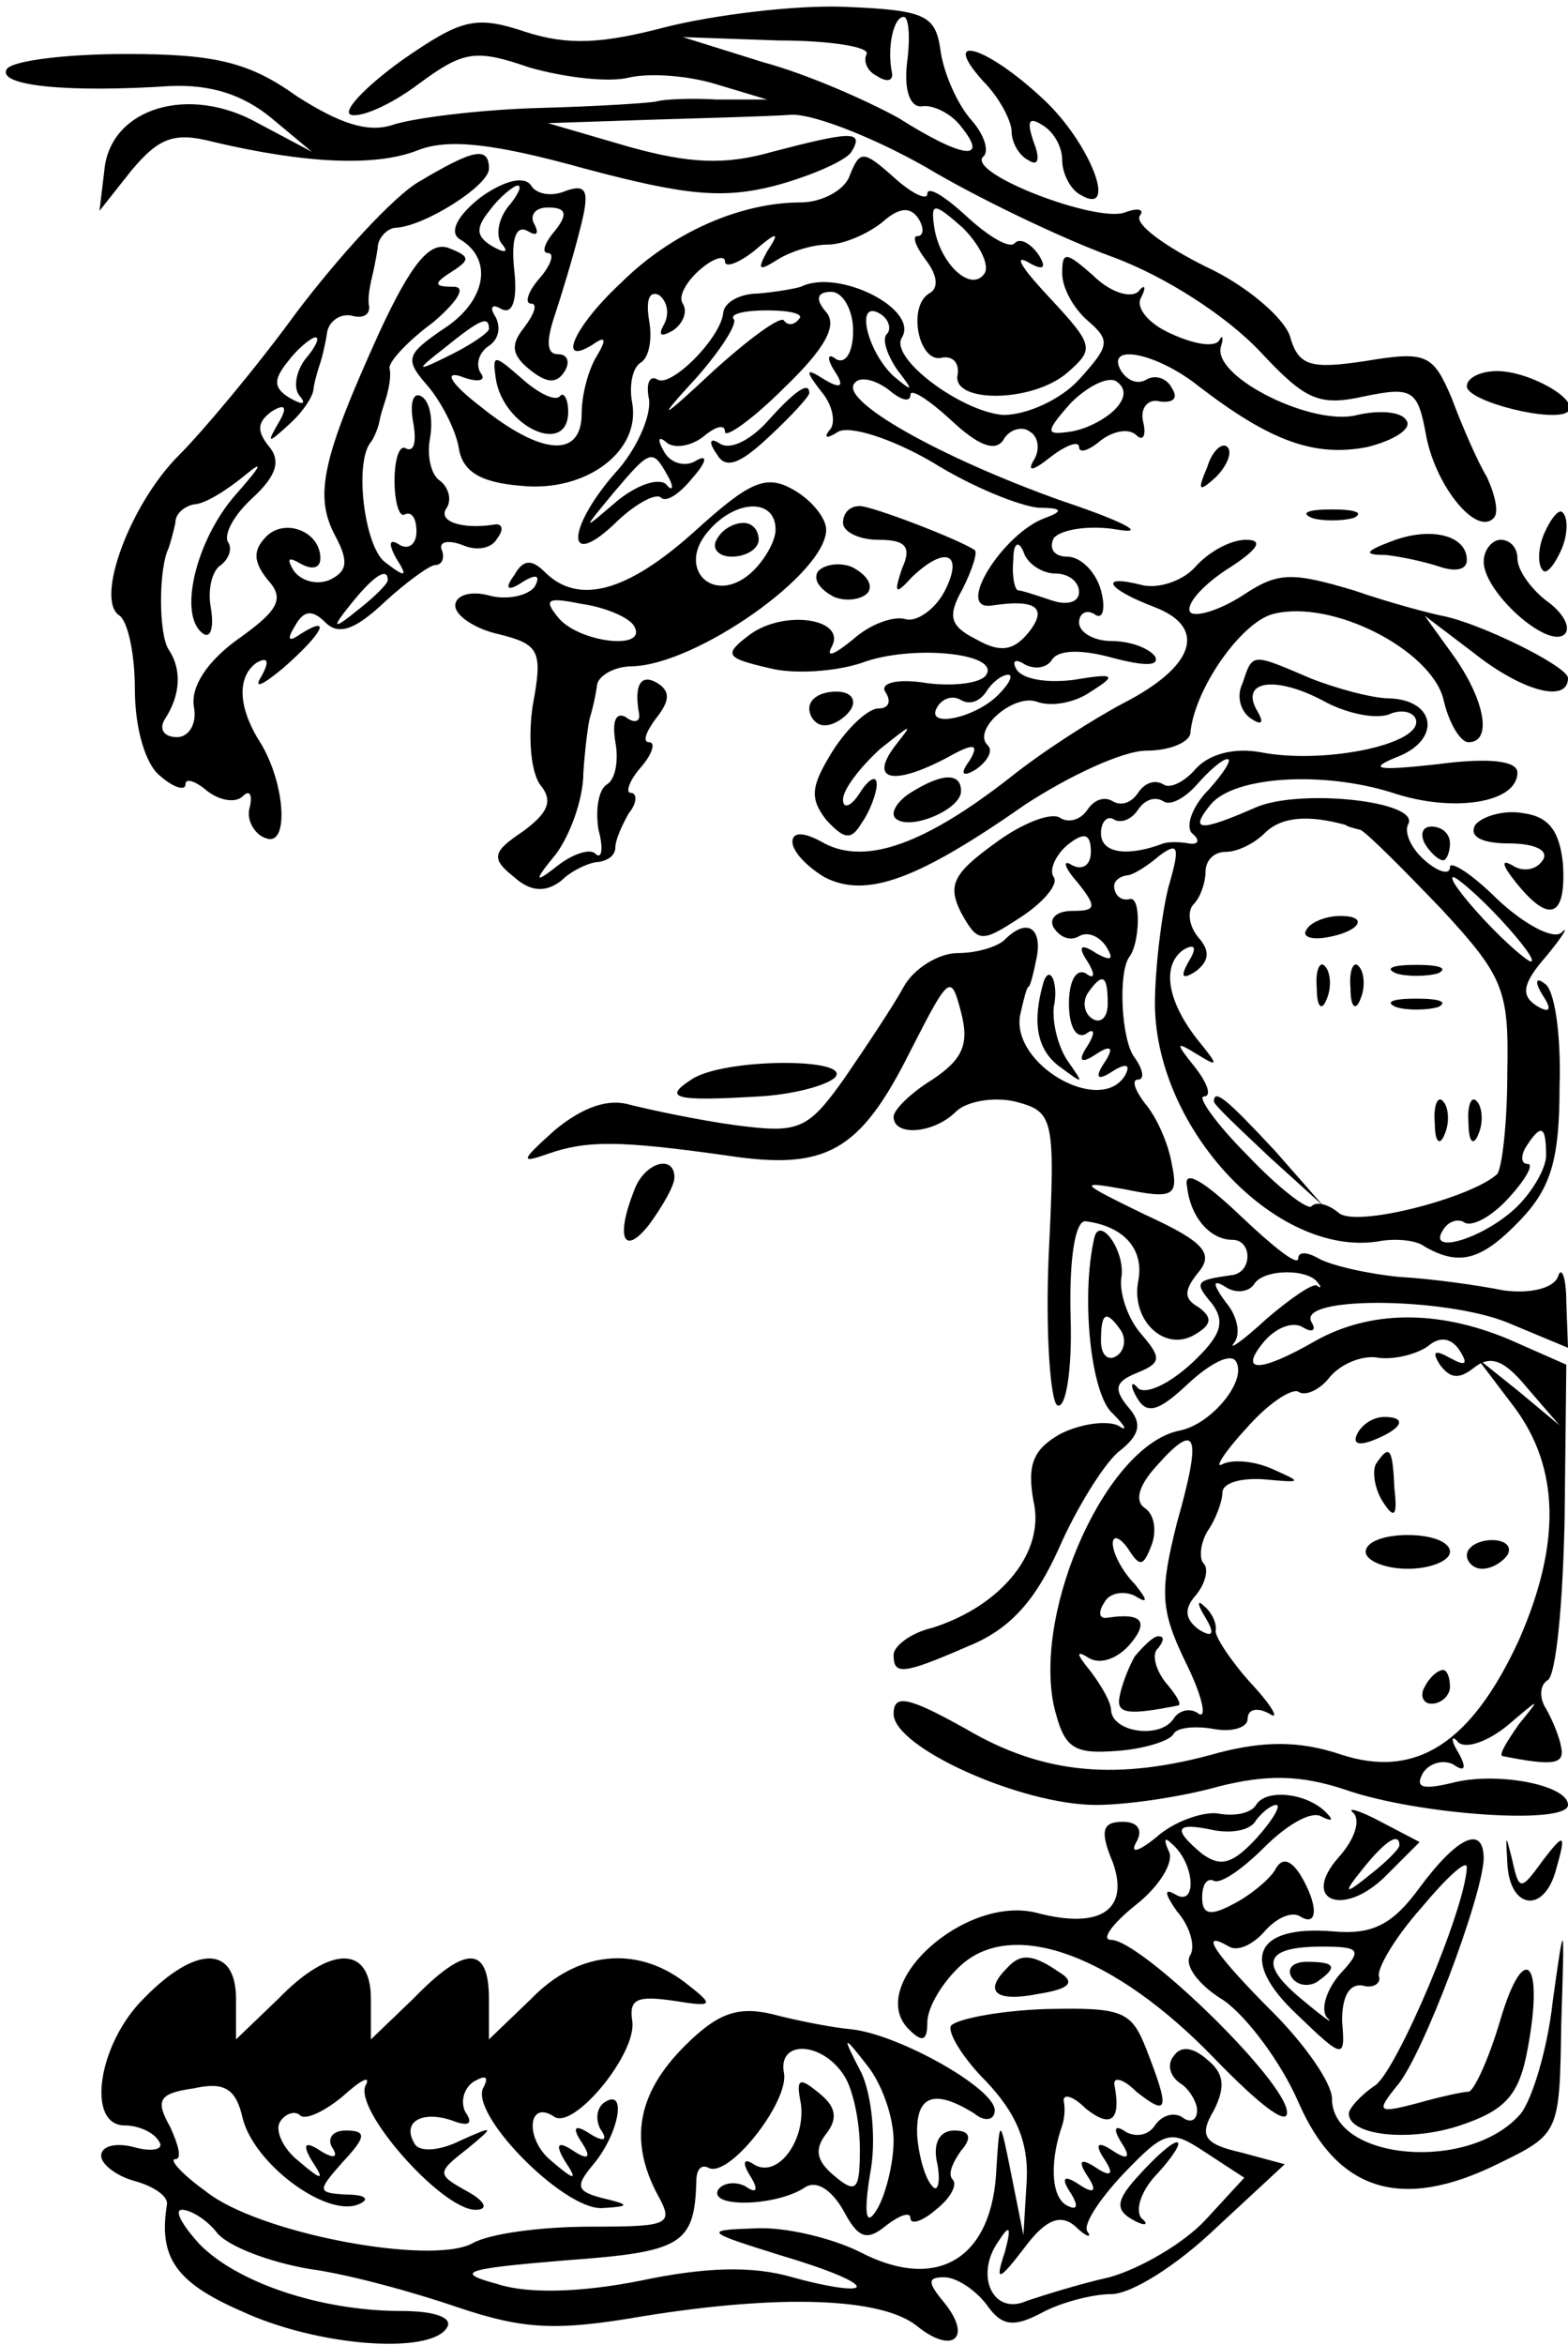 <?xml version="1.0" encoding="UTF-8" standalone="yes"?>
<svg version="1.0" xmlns="http://www.w3.org/2000/svg" width="93" height="139" viewBox="0 0 93 139" preserveAspectRatio="xMidYMid meet">
  <g transform="translate(0,139) scale(0.1,-0.1)" fill="#000000" stroke="none">
    <path d="M395 1374 c-38 -10 -58 -11 -83 -3 -30 10 -38 8 -74 -17 -22 -16 -35
-30 -30 -32 6 -2 24 6 40 18 27 20 34 21 66 10 21 -6 47 -9 59 -6 13 3 36 1
52 -4 l30 -9 -30 0 c-16 1 -32 0 -35 -1 -3 -1 -34 -3 -70 -4 -36 -1 -75 -6
-87 -10 -15 -5 -32 1 -57 17 -28 20 -48 25 -101 25 -36 0 -68 -4 -71 -9 -6
-10 37 -14 97 -10 24 1 43 -5 60 -19 l24 -20 -32 17 c-41 23 -87 9 -91 -27
l-3 -25 19 24 c16 19 25 23 48 17 55 -13 97 -15 122 -5 18 7 45 4 99 -11 60
-16 82 -18 113 -10 22 6 42 15 45 20 8 13 -1 12 -47 0 -28 -8 -49 -7 -85 3
l-48 14 60 2 c33 1 71 2 85 3 14 0 49 -14 79 -31 30 -18 80 -42 110 -53 33
-12 69 -36 88 -56 27 -29 35 -33 62 -27 29 6 32 4 37 -24 6 -30 30 -59 40 -48
3 3 1 13 -4 24 -6 10 -15 31 -21 47 -11 26 -15 28 -51 22 -33 -5 -40 -3 -45
15 -4 11 -26 30 -50 41 -24 12 -42 25 -39 30 3 4 -1 5 -9 2 -17 -6 -93 23 -84
33 4 3 1 13 -7 22 -8 9 -16 27 -18 40 -3 22 -8 25 -58 27 -30 1 -77 -5 -105
-12z m143 -21 c-2 -17 2 -27 9 -26 6 1 17 -4 23 -12 17 -21 1 -19 -37 5 -18
10 -54 26 -80 33 l-48 15 57 -2 c31 0 54 -4 52 -8 -2 -4 0 -10 6 -13 6 -4 10
-3 9 2 -3 15 1 33 7 33 3 0 4 -12 2 -27z"/>
    <path d="M583 1342 c10 -10 17 -24 17 -30 0 -6 4 -14 10 -17 6 -4 7 1 3 11 -4
12 -3 15 5 10 7 -4 12 -13 12 -21 0 -8 5 -17 10 -20 24 -15 7 30 -21 56 -34
32 -62 40 -36 11z"/>
    <path d="M248 1282 c-15 -9 -47 -44 -72 -77 -24 -33 -56 -71 -70 -85 -29 -29
-50 -86 -35 -95 5 -4 9 -23 9 -44 0 -22 6 -44 15 -51 8 -7 15 -9 15 -5 0 4 6
2 13 -4 8 -6 17 -7 21 -3 4 4 6 1 4 -7 -2 -7 3 -16 10 -18 14 -5 11 35 -5 59
-12 20 -12 37 -1 45 7 4 8 1 3 -8 -5 -8 1 -5 13 5 24 21 29 32 10 20 -7 -5 -8
-3 -3 5 5 9 10 10 18 2 8 -8 18 -4 35 12 13 12 27 22 30 22 4 0 6 4 4 9 -2 5
4 6 12 3 9 -4 18 -2 21 4 4 5 3 9 -2 8 -19 -3 -34 2 -28 10 3 5 1 12 -4 16 -5
3 -8 14 -6 25 2 11 0 22 -5 25 -5 3 -7 -4 -5 -15 2 -11 1 -18 -4 -16 -4 3 -7
-6 -7 -19 0 -13 3 -22 6 -20 4 2 7 -2 7 -10 0 -8 -5 -11 -10 -8 -6 4 -7 1 -2
-8 7 -11 6 -12 -7 -2 -12 10 -18 59 -8 71 1 1 4 7 5 12 1 6 4 13 5 18 1 4 2
10 1 14 0 4 11 16 26 27 14 12 20 21 12 21 -12 0 -12 2 -1 9 11 7 11 9 -2 14
-11 4 -22 -9 -41 -50 -34 -75 -39 -97 -26 -121 8 -15 7 -21 -4 -26 -8 -3 -17
0 -21 6 -4 7 -3 8 4 4 7 -4 12 -3 12 3 0 16 -21 24 -32 13 -8 -8 -8 -15 1 -26
10 -11 6 -18 -18 -35 -18 -13 -28 -28 -26 -40 2 -10 -3 -18 -10 -18 -8 0 -11
5 -7 11 9 14 10 29 2 41 -6 9 -6 48 0 60 1 3 3 10 4 15 0 6 6 10 11 11 6 0 19
8 30 17 12 10 10 6 -5 -11 -24 -27 -35 -73 -19 -83 4 -2 6 4 4 16 -2 11 1 22
6 25 5 4 7 10 4 14 -2 5 4 16 15 26 14 13 17 22 9 31 -7 9 -6 14 2 20 8 5 10
3 4 -7 -7 -12 -6 -12 6 -1 8 7 15 17 15 22 1 6 3 12 4 15 1 3 3 11 4 18 1 6 7
11 14 10 7 -2 11 0 11 5 -1 4 0 10 1 15 1 4 3 13 4 20 0 6 6 12 11 12 17 1 55
25 55 35 0 14 -10 11 -42 -8z m-67 -105 c-6 -8 -7 -18 -3 -22 4 -5 1 -5 -6 -1
-10 6 -10 11 -1 22 6 8 14 14 16 14 3 0 0 -6 -6 -13z m49 -131 c0 -2 -8 -10
-17 -17 -16 -13 -17 -12 -4 4 13 16 21 21 21 13z"/>
    <path d="M504 1286 c-3 -9 -17 -16 -29 -16 -36 0 -77 -18 -107 -48 -28 -26
-38 -50 -16 -36 7 5 8 3 2 -7 -5 -8 -9 -23 -9 -34 0 -27 -24 -25 -60 4 -17 13
-22 21 -12 18 10 -4 16 -3 12 2 -3 5 -1 12 5 16 6 4 7 11 4 17 -4 6 -2 8 3 5
7 -4 10 5 8 23 -2 18 1 27 8 23 5 -3 7 -2 4 4 -3 5 0 10 8 10 11 0 12 -4 4
-14 -6 -7 -8 -13 -4 -13 4 0 2 -7 -5 -15 -7 -8 -9 -15 -5 -15 4 0 2 -6 -4 -14
-8 -10 -8 -16 3 -25 10 -8 16 -9 21 -1 3 5 2 10 -4 10 -7 0 -7 8 -2 23 4 12
11 35 15 51 6 23 4 27 -8 23 -9 -4 -18 -2 -21 3 -4 6 -16 3 -30 -7 -14 -11
-19 -21 -12 -25 20 -12 15 -37 -10 -53 -22 -15 -23 -18 -10 -33 8 -9 17 -26
19 -37 2 -14 12 -21 37 -23 38 -4 71 20 66 49 -2 10 0 21 5 24 5 3 7 14 5 25
-2 12 0 18 6 15 5 -4 6 -11 3 -17 -4 -7 -2 -8 5 -4 6 4 9 11 6 16 -3 4 2 13
10 20 8 7 15 9 15 5 0 -4 8 -1 17 6 14 12 16 12 8 0 -6 -11 -5 -12 6 -5 8 5
21 9 30 9 9 0 23 6 32 13 10 9 17 10 22 2 3 -5 3 -10 -1 -10 -3 0 -1 -6 5 -14
7 -9 8 -17 2 -20 -13 -8 -6 -42 8 -38 6 1 10 -3 9 -10 -4 -17 44 -17 65 1 16
14 16 16 -10 44 -16 17 -22 26 -14 22 10 -6 12 -4 7 4 -5 7 -11 10 -14 7 -3
-4 -16 4 -29 16 -13 12 -23 18 -23 13 0 -4 -9 0 -20 10 -18 16 -20 16 -26 1z
m-203 -19 c-6 -8 -7 -18 -3 -22 4 -5 1 -5 -6 -1 -10 6 -10 11 -1 22 6 8 14 14
16 14 3 0 0 -6 -6 -13z m283 -39 c-8 -12 -27 6 -30 28 -2 14 0 14 17 -1 10
-10 16 -22 13 -27z m-294 -33 c0 -2 -10 -9 -22 -15 -22 -11 -22 -10 -4 4 21
17 26 19 26 11z"/>
    <path d="M630 1228 c0 -9 7 -21 15 -28 14 -12 13 -15 -5 -35 -11 -12 -31 -21
-45 -21 -25 2 -68 34 -60 46 10 17 -38 41 -60 30 -3 -1 -14 -3 -25 -4 -11 0
-20 -5 -21 -11 -1 -15 -31 -45 -39 -40 -5 3 -7 -3 -5 -12 1 -10 -7 -28 -18
-41 -30 -33 -33 -61 -3 -33 12 12 25 19 28 16 3 -3 11 2 19 12 8 9 9 14 2 10
-6 -4 -15 -2 -19 5 -4 7 -4 10 1 6 4 -4 14 -3 22 3 7 6 13 8 13 3 0 -4 16 7
35 26 24 23 32 37 25 45 -7 8 -5 12 3 12 7 0 13 -11 13 -23 0 -12 -4 -20 -10
-17 -5 4 -6 1 -1 -7 6 -9 4 -11 -6 -5 -11 7 -12 6 -2 -7 7 -8 9 -19 5 -23 -4
-5 -1 -5 5 -1 7 4 32 -4 56 -18 24 -15 52 -26 63 -27 14 0 15 -2 4 -6 -25 -9
-54 -55 -32 -52 26 4 34 -1 22 -16 -9 -11 -17 -12 -31 -4 -16 8 -17 14 -8 30
6 12 9 22 7 23 -11 7 -61 26 -68 26 -6 0 -10 -4 -10 -10 0 -5 9 -10 21 -10 16
0 20 -4 14 -17 -5 -15 -4 -16 6 -5 20 19 31 14 19 -9 -6 -11 -17 -18 -23 -16
-7 2 -21 -3 -31 -12 -11 -9 -16 -11 -13 -5 10 17 -27 23 -48 8 -16 -12 -15
-14 11 -20 15 -4 40 -2 55 3 29 11 82 6 74 -7 -3 -5 -19 -7 -35 -5 -18 3 -28
0 -25 -5 4 -6 2 -10 -4 -10 -6 0 -18 -11 -27 -25 -13 -21 -14 -28 -4 -41 11
-12 15 -12 21 -2 5 7 9 18 9 23 0 6 -5 3 -10 -5 -5 -8 -10 -10 -10 -4 0 6 10
19 22 30 19 15 20 16 9 2 -16 -21 -1 -24 31 -7 16 9 19 8 13 -2 -6 -8 -4 -10
4 -5 7 5 10 11 7 14 -10 9 15 31 29 26 8 -3 22 -1 32 6 16 10 14 11 -10 7 -15
-2 -30 0 -34 6 -3 5 -1 7 5 3 6 -3 13 -2 16 3 4 6 18 6 36 1 19 -5 28 -5 25 1
-4 5 -15 9 -26 9 -10 0 -19 5 -19 11 0 5 4 8 9 5 5 -4 7 3 4 14 -3 11 -12 20
-20 20 -8 0 -11 5 -8 11 4 5 21 8 38 5 18 -3 3 5 -33 17 -73 26 -133 60 -123
70 3 4 12 2 20 -4 7 -6 13 -8 13 -3 0 4 11 -3 24 -15 16 -15 26 -19 31 -12 3
6 11 9 16 5 5 -3 6 -11 2 -17 -4 -7 0 -6 10 2 9 7 17 10 17 6 0 -4 6 -2 13 4
8 6 17 7 21 3 4 -4 6 0 4 8 -2 8 3 14 10 12 8 -1 11 2 7 8 -3 6 -10 8 -15 5
-5 -3 -11 -1 -15 5 -10 17 21 11 46 -9 43 -33 69 -42 100 -36 16 4 27 11 23
16 -3 5 -16 6 -29 3 -26 -7 -85 22 -81 40 2 6 1 8 -1 4 -3 -4 -15 -2 -28 4
-14 6 -22 16 -18 22 3 6 2 8 -2 3 -5 -4 -17 0 -27 10 -16 14 -18 14 -18 1z
m-156 -27 c-3 -4 -7 -4 -9 -1 -2 3 -21 -11 -42 -30 -32 -30 -34 -30 -10 -4 15
17 25 33 22 35 -2 3 7 5 20 5 13 0 22 -2 19 -5z m52 -9 c-3 -3 0 -12 6 -21 10
-13 10 -14 -2 -4 -16 15 -23 46 -8 37 5 -3 7 -9 4 -12z m135 -45 c-6 -6 -18
-12 -27 -13 -14 -2 -14 0 1 17 10 10 22 16 27 13 6 -4 6 -10 -1 -17z m-265
-39 c4 -7 3 -10 -1 -5 -5 4 -18 -1 -29 -10 -21 -18 -21 -18 -2 5 22 26 23 26
32 10z m230 -58 c8 0 14 -5 14 -11 0 -6 -7 -8 -16 -5 -9 3 -18 6 -20 6 -2 0
-4 8 -3 18 0 10 3 12 6 5 2 -7 11 -13 19 -13z m-34 -72 c-14 -14 -44 -20 -36
-7 3 5 9 7 14 4 5 -3 11 -1 15 5 3 5 9 10 13 10 3 0 1 -5 -6 -12z"/>
    <path d="M294 1166 c4 -29 43 -47 43 -20 0 8 -3 12 -5 9 -3 -3 -13 2 -23 11
-16 14 -17 14 -15 0z"/>
    <path d="M870 1161 c0 -9 52 -22 60 -15 7 7 -23 24 -42 24 -10 0 -18 -4 -18
-9z"/>
    <path d="M455 1140 c-10 -11 -22 -17 -28 -13 -6 4 -7 1 -2 -6 5 -9 13 -7 31
10 13 12 24 24 24 26 0 7 -8 2 -25 -17z"/>
    <path d="M716 1113 c-6 -14 -5 -15 5 -6 7 7 10 15 7 18 -3 3 -9 -2 -12 -12z"/>
    <path d="M412 1075 c-40 -36 -69 -44 -89 -24 -8 8 -13 7 -18 -2 -6 -8 -4 -10
5 -4 8 5 11 4 7 -3 -4 -5 -16 -8 -27 -5 -11 3 -20 0 -20 -6 0 -6 12 -14 26
-17 24 -6 26 -10 20 -42 -3 -20 -1 -41 5 -48 7 -9 4 -16 -11 -27 -18 -12 -19
-16 -5 -27 10 -9 19 -9 28 -2 6 6 17 11 22 11 6 1 10 4 10 9 0 4 4 13 8 20 5
6 5 12 1 12 -3 0 -1 7 6 15 7 8 9 15 5 15 -4 0 -2 6 4 14 8 10 9 16 1 21 -10
6 -14 -1 -11 -18 1 -5 -3 -6 -8 -2 -6 3 -8 -3 -6 -15 2 -11 0 -22 -5 -25 -5
-3 -7 -15 -5 -27 3 -11 2 -18 -2 -14 -3 3 -13 0 -22 -7 -14 -11 -15 -10 -1 7
8 11 16 32 16 48 1 15 3 30 4 33 1 3 3 11 4 18 0 6 10 12 21 12 38 1 115 55
115 81 0 7 -9 18 -20 24 -16 9 -26 4 -58 -25z m48 1 c0 -7 -7 -19 -15 -26 -22
-19 -44 3 -25 25 16 19 40 20 40 1z m-84 -57 c9 -15 -33 -10 -45 5 -9 11 -6
12 14 8 14 -2 28 -8 31 -13z"/>
    <path d="M425 1070 c-3 -5 1 -10 9 -10 9 0 16 5 16 10 0 6 -4 10 -9 10 -6 0
-13 -4 -16 -10z"/>
    <path d="M778 1083 c6 -2 18 -2 25 0 6 3 1 5 -13 5 -14 0 -19 -2 -12 -5z"/>
    <path d="M916 1074 c-4 -9 -4 -19 -1 -22 2 -3 7 3 11 12 4 9 4 19 1 22 -2 3
-7 -3 -11 -12z"/>
    <path d="M825 1069 c-16 -6 -16 -8 -3 -8 9 -1 23 -4 32 -7 9 -3 16 -2 16 4 0
15 -22 20 -45 11z"/>
    <path d="M709 1054 c-7 -8 -21 -13 -31 -11 -27 7 -22 -2 7 -13 31 -12 24 -35
-19 -57 -17 -9 -47 -28 -67 -44 -50 -39 -85 -52 -110 -39 -12 7 -19 7 -19 1 0
-6 9 -15 19 -21 25 -13 56 -1 119 43 26 17 58 32 72 32 14 0 25 5 26 10 2 26
30 66 49 71 35 9 93 -21 101 -50 3 -14 10 -26 15 -26 14 0 10 24 -8 50 l-18
25 29 -22 c29 -23 56 -30 56 -15 0 7 -53 33 -75 37 -5 1 -29 7 -52 15 -37 11
-45 11 -66 -3 -14 -9 -28 -13 -31 -10 -3 4 6 15 21 25 19 12 23 18 12 18 -9 0
-22 -7 -30 -16z"/>
    <path d="M880 1057 c0 -18 38 -52 48 -43 4 4 -1 13 -11 20 -9 7 -17 18 -17 25
0 6 -4 11 -10 11 -5 0 -10 -6 -10 -13z"/>
    <path d="M485 1051 c-3 -5 2 -11 10 -15 8 -3 17 -1 20 3 3 5 -2 11 -10 15 -8
3 -17 1 -20 -3z"/>
    <path d="M737 985 c-4 -8 -1 -17 5 -21 6 -4 8 -3 4 4 -11 18 9 22 38 7 14 -8
33 -12 41 -8 8 3 15 0 15 -5 0 -14 -56 -25 -92 -18 -16 3 -31 -1 -39 -10 -6
-7 -15 -12 -19 -9 -5 3 -11 1 -15 -5 -4 -6 -10 -8 -15 -5 -5 3 -11 1 -15 -5
-4 -6 -11 -8 -16 -5 -5 4 -23 -3 -39 -15 -25 -18 -28 -25 -20 -41 10 -18 12
-18 35 -3 14 9 23 20 20 24 -3 4 1 13 8 19 10 8 14 7 14 -4 0 -8 -5 -11 -11
-8 -6 4 -5 -1 3 -10 12 -15 11 -17 -3 -17 -10 0 -14 -5 -11 -10 4 -6 10 -8 15
-5 5 3 12 0 16 -6 5 -8 3 -9 -6 -4 -9 6 -11 4 -5 -5 5 -8 4 -11 -1 -7 -6 3
-10 -5 -10 -18 0 -13 4 -21 10 -18 5 4 6 1 1 -7 -6 -9 -4 -11 5 -5 9 6 11 4 5
-5 -6 -9 -4 -11 5 -5 8 5 11 4 7 -3 -15 -23 -67 7 -62 36 2 9 4 17 5 17 1 0 3
8 5 18 3 17 -6 23 -19 10 -4 -4 -16 -8 -28 -8 -11 0 -26 -9 -32 -20 -6 -11
-22 -35 -35 -54 -22 -31 -27 -33 -65 -28 -22 3 -50 9 -62 12 -13 4 -28 -1 -45
-15 -20 -18 -21 -20 -4 -14 23 8 42 8 106 -1 59 -9 79 2 109 62 23 45 24 46
30 23 5 -19 1 -28 -17 -40 -13 -8 -23 -18 -23 -22 0 -12 24 -10 37 3 6 6 22 9
35 6 23 -6 24 -9 20 -91 -2 -46 1 -86 5 -89 5 -3 9 20 8 52 -1 36 3 58 9 57
23 -3 35 -17 31 -36 -4 -23 16 -42 34 -31 10 6 10 10 2 16 -9 5 -9 10 0 21 9
11 3 18 -32 34 -39 19 -40 20 -12 15 29 -6 32 -4 28 15 -2 12 -9 28 -16 36 -6
8 -8 14 -4 14 4 0 3 6 -2 13 -8 10 -10 51 -3 60 6 8 7 36 0 34 -4 -1 -8 1 -9
6 -1 4 2 7 7 8 4 0 13 6 20 12 11 8 12 5 5 -19 -4 -16 -8 -48 -8 -70 1 -74 72
-149 132 -140 10 2 23 1 28 -3 21 -12 34 -8 57 16 18 19 23 36 23 79 1 31 -3
58 -9 61 -5 4 -6 1 -1 -7 6 -9 4 -11 -4 -6 -9 6 -8 13 6 29 10 12 14 19 9 14
-5 -4 -22 5 -38 20 -15 15 -28 23 -28 19 0 -5 -7 -3 -15 4 -8 7 -12 16 -10 21
9 14 -65 22 -91 10 -32 -14 -39 -14 -26 2 14 17 67 20 108 7 36 -12 74 -6 74
12 0 7 -17 9 -47 5 -36 -4 -42 -3 -25 4 27 10 24 34 -4 35 -10 0 -32 6 -47 12
-35 15 -34 15 -40 -3z m-20 -63 c-10 -10 -14 -22 -10 -26 5 -4 4 -7 -2 -6 -5
1 -12 1 -15 0 -21 -8 -37 -6 -37 6 0 7 4 11 8 8 4 -2 10 0 14 6 4 6 10 8 15 5
4 -3 13 2 20 10 7 8 15 15 18 15 3 0 -2 -8 -11 -18z m81 -21 c1 -1 5 -2 9 -3
4 -2 25 -23 48 -47 37 -40 40 -48 39 -97 0 -29 -3 -56 -6 -60 -15 -14 -84 -32
-94 -23 -6 5 -13 7 -16 4 -2 -3 -20 11 -38 30 -19 19 -30 35 -26 35 5 0 2 8
-5 17 -12 15 -12 16 1 8 13 -8 13 -7 0 9 -18 23 -21 44 -8 53 7 4 8 1 3 -7 -5
-9 -4 -11 4 -6 8 6 9 12 2 20 -6 7 -7 16 -3 20 4 4 7 13 7 19 0 7 5 12 12 12
7 0 17 5 23 11 10 10 26 11 48 5z m92 -56 c13 -14 21 -25 18 -25 -2 0 -15 11
-28 25 -13 14 -21 25 -18 25 2 0 15 -11 28 -25z m-233 -50 c0 -8 -4 -12 -9 -9
-5 3 -6 10 -3 15 9 13 12 11 12 -6z m260 -90 c0 -8 -9 -23 -19 -32 -20 -18
-52 -27 -42 -12 3 5 9 7 13 4 5 -2 16 4 26 15 10 11 15 20 11 20 -4 0 -4 5 -1
10 9 14 12 13 12 -5z"/>
    <path d="M775 839 c-3 -4 2 -6 10 -5 21 3 28 13 10 13 -9 0 -18 -4 -20 -8z"/>
    <path d="M781 804 c0 -11 3 -14 6 -6 3 7 2 16 -1 19 -3 4 -6 -2 -5 -13z"/>
    <path d="M801 804 c0 -11 3 -14 6 -6 3 7 2 16 -1 19 -3 4 -6 -2 -5 -13z"/>
    <path d="M828 813 c6 -2 18 -2 25 0 6 3 1 5 -13 5 -14 0 -19 -2 -12 -5z"/>
    <path d="M828 793 c6 -2 18 -2 25 0 6 3 1 5 -13 5 -14 0 -19 -2 -12 -5z"/>
    <path d="M720 737 c0 -2 15 -16 33 -33 l32 -29 -29 33 c-28 30 -36 37 -36 29z"/>
    <path d="M851 724 c0 -11 3 -14 6 -6 3 7 2 16 -1 19 -3 4 -6 -2 -5 -13z"/>
    <path d="M871 724 c0 -11 3 -14 6 -6 3 7 2 16 -1 19 -3 4 -6 -2 -5 -13z"/>
    <path d="M480 970 c0 -5 4 -10 9 -10 6 0 13 5 16 10 3 6 -1 10 -9 10 -9 0 -16
-4 -16 -10z"/>
    <path d="M540 920 c-8 -5 -12 -12 -9 -15 8 -8 39 5 39 16 0 11 -11 11 -30 -1z"/>
    <path d="M875 901 c-4 -7 4 -11 20 -11 15 0 24 -4 20 -10 -4 -6 -12 -7 -18 -3
-7 4 -6 0 2 -10 20 -25 30 -21 28 11 -2 19 -8 28 -24 30 -11 2 -24 -2 -28 -7z"/>
    <path d="M845 890 c3 -5 8 -10 11 -10 2 0 4 5 4 10 0 6 -5 10 -11 10 -5 0 -7
-4 -4 -10z"/>
    <path d="M619 808 c-7 -24 -4 -40 9 -50 15 -11 15 -11 6 2 -6 8 -10 23 -9 33
3 13 -2 26 -6 15z"/>
    <path d="M410 750 c-17 -11 -10 -13 40 -10 19 1 39 6 45 11 12 12 -66 12 -85
-1z"/>
    <path d="M376 684 c-11 -28 -6 -39 9 -20 8 11 15 23 15 28 0 14 -18 9 -24 -8z"/>
    <path d="M704 687 c2 -19 14 -32 27 -32 12 0 12 -20 -1 -21 -21 -3 -22 -4 -11
-17 8 -11 5 -19 -12 -35 -13 -12 -27 -19 -32 -15 -4 5 -5 2 -1 -5 6 -11 13 -9
31 8 13 12 25 18 28 13 7 -11 -14 -37 -33 -41 -43 -8 -87 -105 -75 -163 6 -25
11 -29 37 -27 16 1 32 6 34 10 2 4 13 5 24 3 11 -2 20 1 20 6 0 6 6 7 13 3 6
-4 2 4 -10 17 -12 13 -22 28 -22 32 1 5 -3 12 -7 15 -4 4 -4 1 1 -7 6 -10 4
-12 -4 -7 -8 6 -9 12 -2 20 6 7 8 16 5 19 -3 3 -2 12 2 19 5 7 9 18 9 23 0 6
11 9 25 8 22 -2 23 -2 5 6 -11 5 -24 6 -30 3 -5 -3 1 7 14 21 13 15 27 24 31
22 4 -3 13 1 19 9 7 8 20 13 29 11 9 -1 22 2 29 7 7 6 14 5 19 -3 5 -8 3 -9
-6 -4 -9 5 -11 4 -6 -4 6 -8 11 -9 20 -2 10 8 18 5 32 -12 l19 -22 -24 20 -25
20 22 -29 c27 -36 28 -81 3 -138 -28 -61 -61 -83 -106 -68 -24 8 -45 8 -72 1
-60 -17 -104 -13 -150 14 -34 19 -43 21 -43 9 0 -20 76 -54 120 -54 19 0 52 5
73 11 28 7 48 7 75 -2 43 -15 132 -21 132 -9 0 12 -43 20 -69 13 -17 -4 -22
-3 -17 6 4 6 12 8 18 5 7 -5 8 -2 3 7 -5 8 -4 11 0 6 5 -4 18 1 29 10 20 17
20 17 7 1 -7 -10 -12 -18 -10 -19 30 -6 37 -5 35 5 -1 6 -5 16 -9 23 -4 6 -4
14 1 17 5 3 9 46 10 96 l1 91 -34 15 c-43 18 -83 17 -115 -1 -33 -19 -46 -19
-30 0 7 8 17 12 23 8 5 -3 8 -2 5 3 -10 16 79 15 116 0 l36 -15 -1 27 c0 15
-3 22 -5 15 -3 -7 -17 -10 -32 -8 -15 3 -43 7 -62 8 -20 2 -41 7 -48 11 -7 4
-12 4 -12 0 0 -5 -15 7 -34 25 -22 21 -34 28 -32 18z m78 -58 c2 -2 1 -3 -1
-1 -3 1 -16 -8 -30 -20 -14 -13 -23 -19 -19 -14 4 5 2 16 -5 24 -8 11 -8 14 0
9 6 -4 14 -3 17 2 6 9 33 9 38 0z m-84 -142 c-10 -40 -10 -51 5 -82 10 -20 13
-34 8 -31 -5 4 -12 2 -15 -3 -8 -12 -36 -8 -37 5 0 5 -6 15 -12 23 -9 11 -9
13 -1 8 7 -4 17 0 24 8 12 14 7 19 -13 16 -5 -1 -6 3 -2 9 3 6 12 7 18 4 8 -5
8 -3 0 7 -7 7 -13 18 -13 24 0 5 4 4 9 -3 7 -11 9 -11 14 2 3 8 2 18 -4 22 -6
4 -4 13 7 25 24 27 27 19 12 -34z"/>
    <path d="M673 408 c-4 -7 -8 -18 -9 -24 -2 -10 5 -11 35 -5 2 1 -2 7 -8 14 -6
8 -8 17 -4 20 3 4 4 7 0 7 -3 0 -9 -6 -14 -12z"/>
    <path d="M649 656 c-8 -35 -2 -93 11 -104 8 -8 9 -11 3 -7 -7 3 -22 1 -34 -5
-16 -9 -20 -18 -16 -40 7 -30 -19 -62 -60 -75 -13 -3 -23 -11 -23 -16 0 -12 5
-12 44 5 25 10 40 27 54 58 10 23 26 49 35 57 13 10 15 17 6 27 -9 11 -7 15 5
20 15 6 15 9 3 23 -8 9 -13 24 -12 33 3 16 -13 38 -16 24z m16 -55 c3 -5 2
-12 -3 -15 -5 -3 -9 1 -9 9 0 17 3 19 12 6z"/>
    <path d="M805 540 c-3 -6 1 -7 9 -4 18 7 21 14 7 14 -6 0 -13 -4 -16 -10z"/>
    <path d="M816 522 c-2 -4 -1 -14 4 -22 7 -11 9 -9 7 8 -1 24 -3 26 -11 14z"/>
    <path d="M810 470 c0 -5 11 -10 25 -10 14 0 25 5 25 10 0 6 -11 10 -25 10 -14
0 -25 -4 -25 -10z"/>
    <path d="M870 468 c0 -4 4 -8 9 -8 6 0 12 4 15 8 3 5 -1 9 -9 9 -8 0 -15 -4
-15 -9z"/>
    <path d="M845 390 c-3 -5 -1 -10 4 -10 6 0 11 5 11 10 0 6 -2 10 -4 10 -3 0
-8 -4 -11 -10z"/>
    <path d="M745 320 c-3 -5 -13 -7 -23 -5 -9 1 -26 -5 -36 -14 -11 -9 -16 -10
-12 -3 4 7 1 12 -8 12 -12 0 -14 -5 -6 -24 10 -28 -7 -40 -45 -30 -43 11 -102
-43 -76 -69 8 -8 11 -7 11 4 0 9 9 24 20 34 31 28 91 6 150 -55 30 -31 46 -42
43 -30 -6 22 -87 100 -104 100 -6 0 0 9 15 21 14 11 23 26 19 32 -3 7 -2 8 2
4 14 -12 15 -38 2 -30 -7 4 -6 0 1 -10 8 -9 11 -21 8 -26 -4 -6 5 -18 20 -27
14 -10 34 -37 44 -60 23 -53 61 -65 118 -37 37 18 37 18 38 83 2 63 2 64 -5
14 -3 -28 -12 -58 -19 -67 -30 -35 -112 -28 -112 9 0 9 -16 32 -35 51 -34 34
-45 50 -26 39 5 -3 14 1 21 9 7 8 16 12 21 9 11 -7 11 7 0 25 -6 9 -11 10 -15
2 -4 -6 -15 -15 -25 -20 -13 -7 -18 -6 -18 4 0 8 3 12 7 10 4 -2 17 7 30 20
13 13 28 22 34 18 6 -3 7 -2 3 2 -11 12 -36 15 -42 5z m0 -20 c-14 -15 -21
-17 -32 -9 -18 15 -16 19 7 14 11 -2 22 0 25 6 4 5 9 9 12 9 3 0 -2 -9 -12
-20z"/>
    <path d="M803 315 c4 -5 0 -16 -9 -26 -23 -26 3 -36 28 -11 l20 20 -23 12
c-13 7 -21 9 -16 5z m27 -19 c0 -2 -8 -10 -17 -17 -16 -13 -17 -12 -4 4 13 16
21 21 21 13z"/>
    <path d="M894 286 c1 -28 22 -31 29 -4 6 21 5 22 -8 5 -13 -18 -14 -18 -18 0
-4 16 -4 16 -3 -1z"/>
    <path d="M842 271 c-16 -22 -28 -28 -51 -26 -47 4 -56 -17 -22 -49 28 -27 29
-27 27 -4 0 14 4 22 12 21 6 -2 11 1 10 5 -2 4 9 23 25 41 15 18 27 29 27 24
-1 -25 -41 -119 -54 -129 -9 -6 -16 -14 -16 -17 0 -13 36 -17 66 -7 27 9 35
18 40 45 10 53 -2 65 -16 18 -7 -24 -16 -43 -19 -43 -3 0 -17 -3 -31 -7 -23
-6 -24 -5 -11 11 15 18 50 111 51 134 0 20 -15 14 -38 -17z m-47 -51 c-8 -9
-12 -21 -8 -26 5 -5 -2 0 -14 10 -27 22 -23 32 11 32 23 0 24 -2 11 -16z"/>
    <path d="M766 218 c3 -5 10 -6 15 -3 13 9 11 12 -6 12 -8 0 -12 -4 -9 -9z"/>
    <path d="M85 205 c-27 -27 -34 -75 -11 -75 8 0 17 -4 20 -9 4 -5 -3 -7 -14 -4
-11 3 -20 1 -20 -5 0 -5 9 -12 20 -15 11 -3 20 -9 19 -14 -5 -31 5 -46 44 -63
45 -21 112 -26 122 -10 4 6 -7 10 -27 10 -48 0 -98 17 -120 40 -10 11 -15 20
-10 20 5 0 15 -6 21 -14 7 -8 31 -17 54 -21 23 -3 63 -14 89 -23 39 -13 58
-14 110 -5 81 13 141 11 162 -6 21 -17 33 -7 16 14 -10 12 -10 15 0 15 7 0 18
-7 25 -16 9 -13 16 -14 33 -5 11 6 30 11 41 11 12 0 39 17 62 39 l41 38 -26 7
c-22 5 -25 10 -16 25 7 14 6 22 -4 30 -9 8 -16 8 -20 2 -4 -5 -2 -12 4 -16 5
-3 10 -11 10 -16 0 -6 -4 -8 -9 -4 -5 3 -12 1 -16 -5 -4 -6 -11 -7 -17 -4 -7
5 -8 2 -3 -6 6 -9 4 -11 -5 -5 -9 6 -11 4 -5 -5 6 -9 4 -11 -5 -5 -9 6 -11 4
-5 -5 6 -9 4 -11 -5 -5 -9 6 -11 4 -5 -5 5 -8 4 -11 -3 -7 -9 6 -9 27 -2 47 1
3 2 9 1 14 -1 5 5 4 13 -4 15 -12 21 -7 17 14 -1 5 5 4 13 -4 19 -15 20 -11 6
25 -9 23 -14 25 -60 24 -28 -1 -53 -6 -56 -10 -2 -4 7 -19 21 -33 17 -18 25
-35 24 -58 l-2 -33 -7 35 c-7 35 -7 35 -9 5 -2 -54 -35 -74 -81 -50 -16 8 -44
15 -62 14 -31 -1 -30 -2 15 -16 27 -8 47 -16 45 -19 -3 -2 -20 1 -38 6 -24 7
-52 6 -90 -2 -35 -7 -67 -8 -85 -2 -26 7 -20 9 40 14 69 5 77 9 78 47 0 7 3
10 7 8 12 -7 48 39 45 56 -4 20 23 19 36 -2 5 -8 9 -27 9 -43 0 -24 -2 -27
-15 -16 -11 9 -12 16 -5 25 7 9 6 16 -4 24 -12 10 -14 9 -11 -6 3 -22 -14 -45
-28 -36 -6 4 -7 1 -2 -7 5 -8 4 -11 -3 -6 -6 3 -13 2 -16 -2 -6 -11 34 -10 51
1 7 5 16 -1 23 -13 9 -17 14 -19 26 -9 8 6 14 8 14 4 0 -4 7 -2 15 5 9 7 13
15 10 18 -3 3 0 10 5 17 7 8 5 12 -4 12 -9 0 -13 -8 -10 -20 2 -11 0 -17 -3
-13 -4 4 -8 17 -9 30 -1 24 10 28 34 13 6 -5 12 -4 12 2 0 13 -57 45 -85 48
-11 1 -32 5 -47 9 -21 5 -33 0 -52 -19 -28 -28 -33 -56 -16 -88 10 -18 7 -19
-40 -19 -28 0 -60 -4 -70 -10 -25 -13 -127 6 -158 31 -14 10 -22 19 -18 19 4
0 2 8 -3 19 -9 16 -7 20 14 23 18 4 25 0 29 -18 7 -27 49 -58 68 -51 8 3 5 6
-6 6 -18 1 -18 2 -3 19 14 15 15 19 2 19 -8 0 -11 -5 -8 -10 4 -6 1 -7 -7 -2
-9 6 -11 4 -5 -6 8 -12 6 -12 -8 0 -9 7 -14 18 -11 23 3 5 9 7 12 4 3 -3 14 2
25 11 11 10 17 13 14 7 -8 -14 45 -74 65 -74 8 0 6 5 -5 11 -18 10 -18 11 0
25 17 14 16 14 -4 5 -12 -6 -24 -7 -27 -2 -8 13 4 20 22 14 10 -4 13 -2 8 5
-3 6 -1 14 5 18 7 4 9 3 6 -3 -10 -15 47 -73 70 -72 17 1 17 2 0 6 -15 4 -16
7 -5 20 15 18 20 45 7 37 -5 -3 -6 -10 -3 -16 5 -7 2 -8 -6 -3 -9 6 -11 4 -5
-5 6 -9 4 -11 -5 -5 -9 6 -11 4 -5 -6 8 -12 6 -12 -8 0 -16 13 -14 37 2 26 12
-7 49 38 46 57 -2 13 3 15 24 12 25 -4 25 -3 7 11 -29 22 -64 18 -91 -10 l-25
-24 0 24 c0 32 -14 32 -45 0 l-25 -24 0 24 c0 32 -24 32 -55 0 l-25 -24 0 24
c0 32 -24 32 -55 0z m445 -84 c0 -14 -5 -33 -10 -41 -6 -10 -8 -4 -4 21 4 20
1 47 -5 60 -12 23 -11 23 3 5 9 -11 16 -31 16 -45z m185 -47 c-13 -14 -39 -29
-57 -34 -18 -4 -40 -11 -49 -14 -20 -9 -31 15 -17 35 7 11 8 9 4 -6 -6 -18 -4
-18 12 3 12 16 21 20 30 12 6 -6 10 -7 7 -3 -3 4 7 19 21 34 25 26 28 27 49
13 l23 -15 -23 -25z"/>
    <path d="M676 101 c-14 -15 -15 -21 -4 -27 7 -4 10 -3 5 1 -4 5 0 17 10 27 9
10 14 18 11 18 -3 0 -13 -9 -22 -19z"/>
    <path d="M597 223 c-14 -14 -6 -20 19 -15 19 3 22 7 12 13 -16 11 -23 11 -31
2z"/>
  </g>
</svg>
